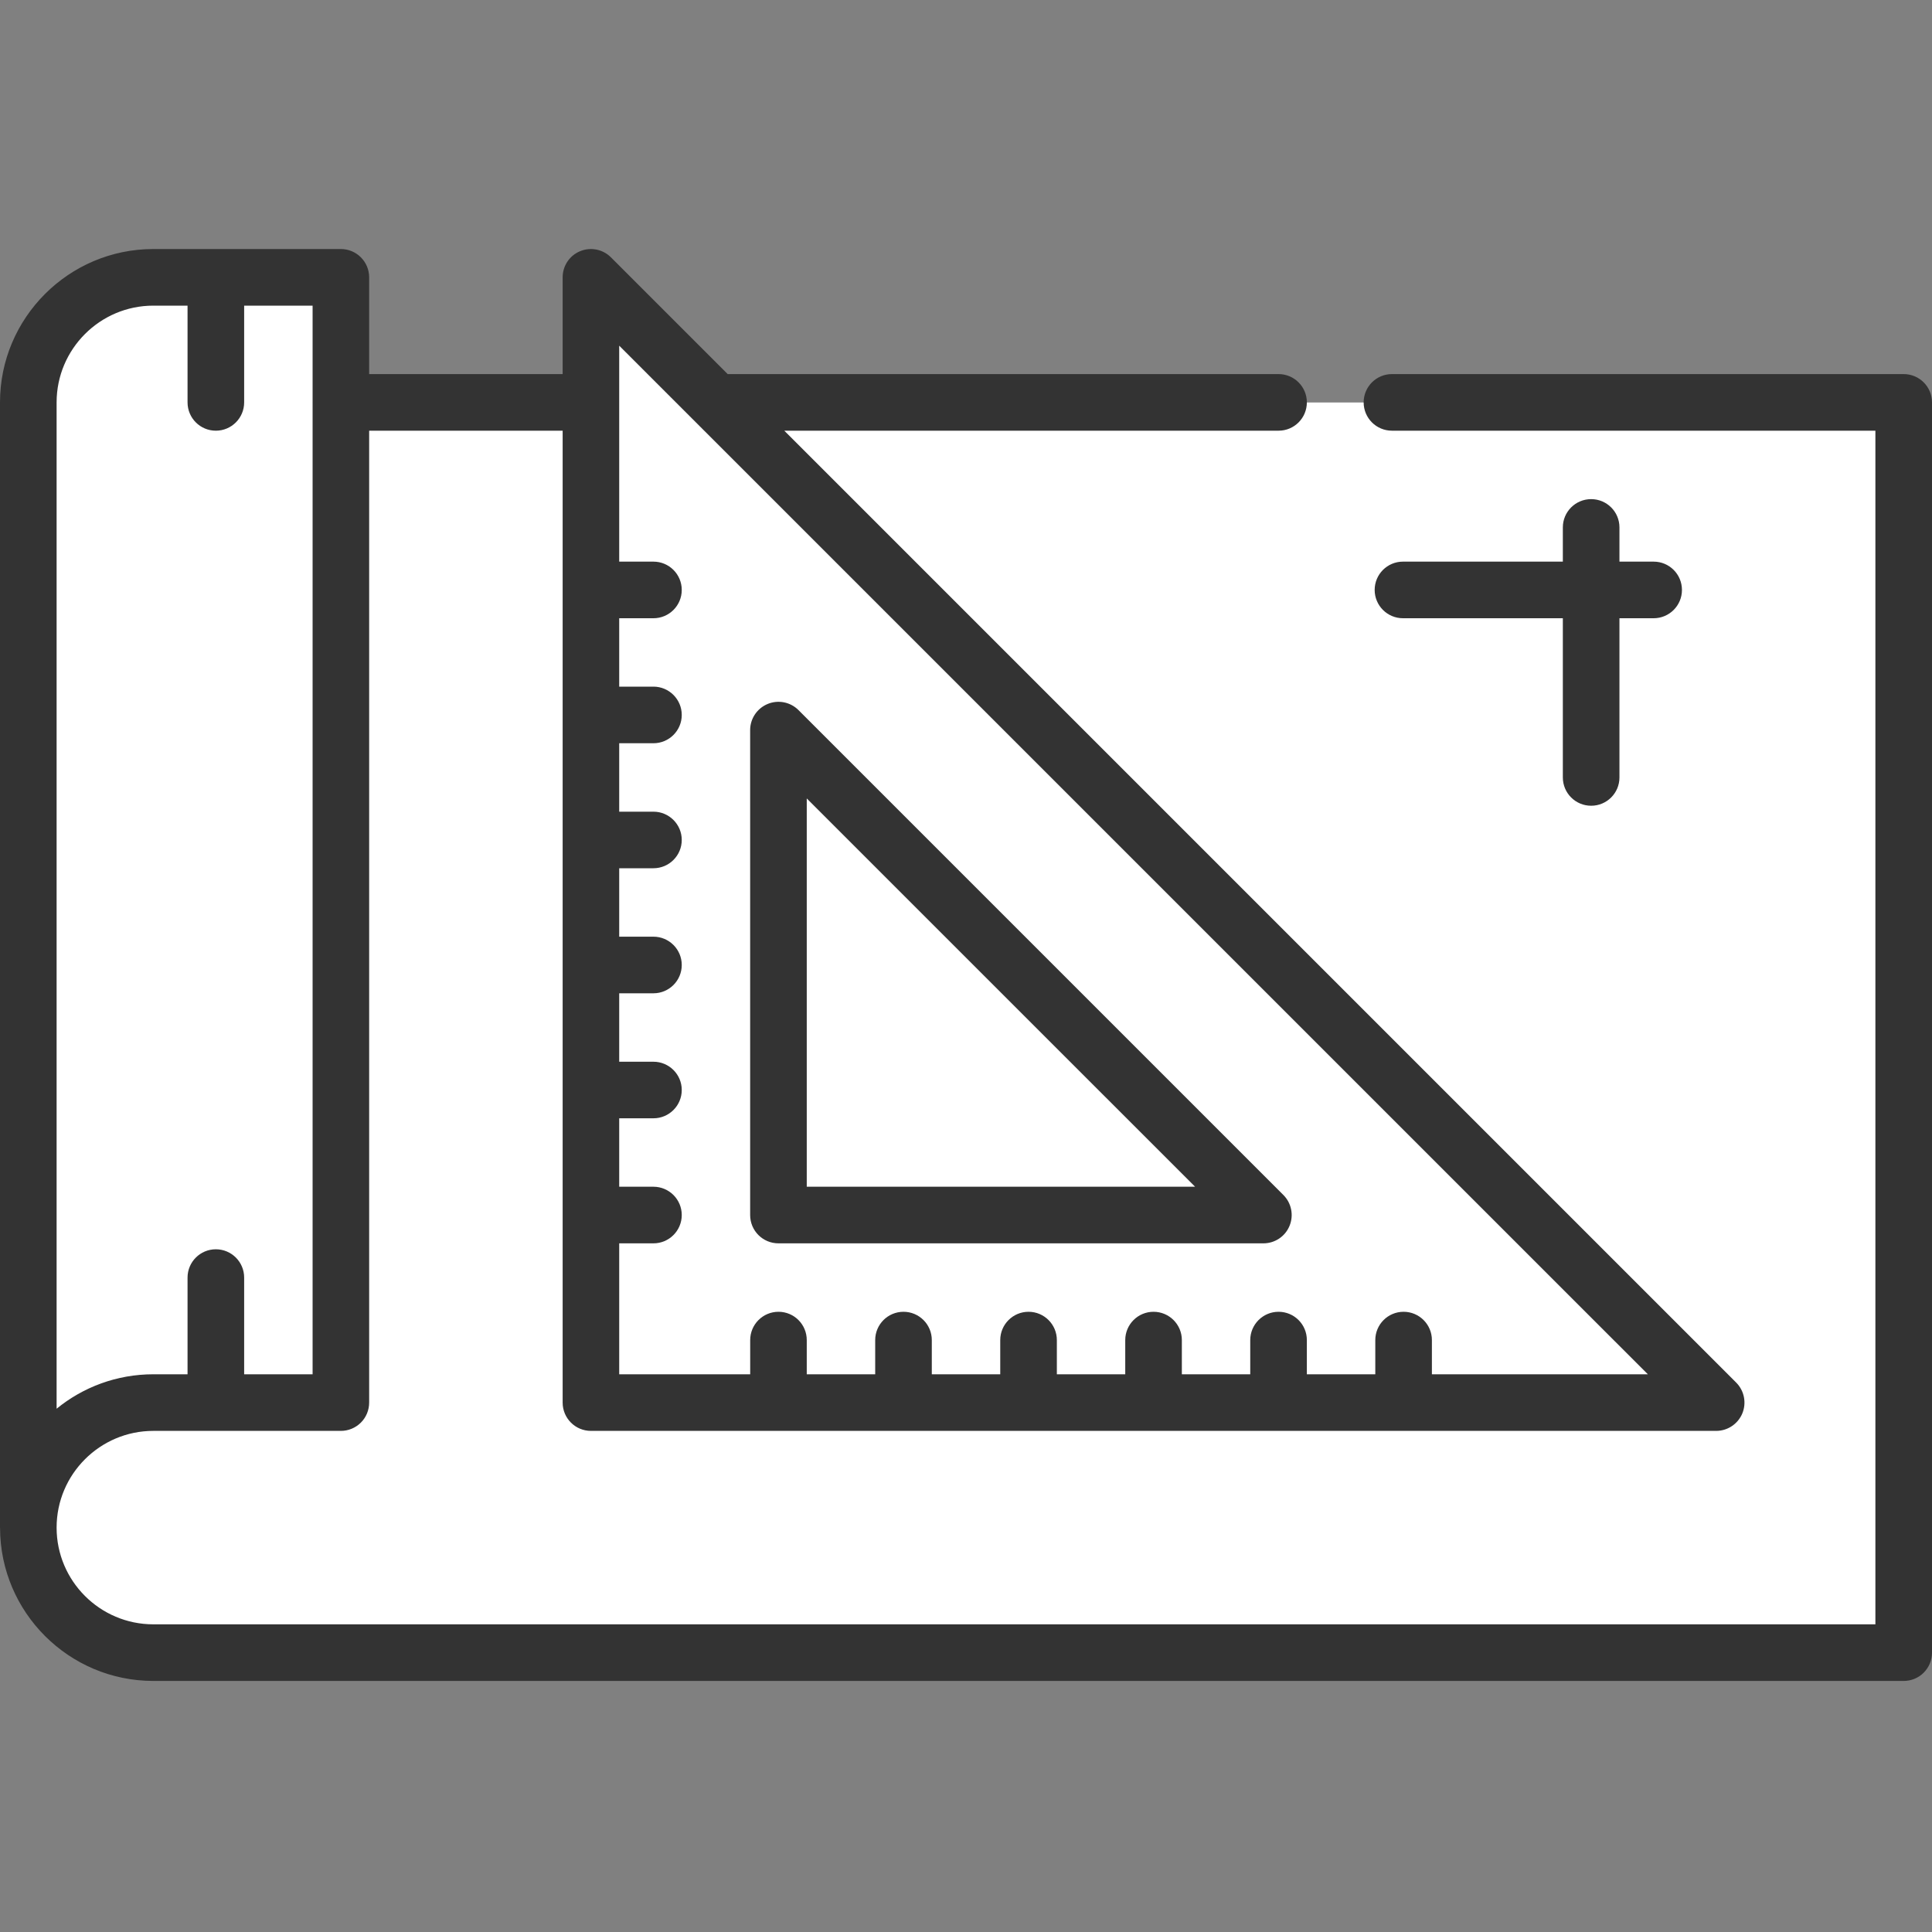 <?xml version="1.0" encoding="UTF-8"?> <svg xmlns="http://www.w3.org/2000/svg" width="40" height="40" viewBox="0 0 40 40" fill="none"><rect x="0" y="0" width="40" height="40" fill="#808080" stroke="none"/> <path d="M7.001 8.333V6L3.668 5.667L1.668 6L0.668 7.667V30L1.001 32.666L3.001 34.333L39.335 34V8.333H14.668L12.001 6V8.333H7.001Z" fill="white"></path> <path d="M40 8.331C40 8.007 39.737 7.745 39.414 7.745H28.819C28.495 7.745 28.233 8.007 28.233 8.331C28.233 8.655 28.495 8.917 28.819 8.917H38.828V33.63H3.175C2.07 33.63 1.172 32.732 1.172 31.628C1.172 31.627 1.172 31.626 1.172 31.625C1.173 30.522 2.071 29.625 3.174 29.625H4.464C4.466 29.625 4.467 29.625 4.469 29.625C4.471 29.625 4.472 29.625 4.474 29.625H7.058C7.213 29.625 7.362 29.563 7.472 29.453C7.581 29.344 7.643 29.195 7.643 29.039V8.917H11.649V29.039C11.649 29.363 11.911 29.625 12.235 29.625H35.531C35.768 29.625 35.982 29.482 36.073 29.263C36.163 29.044 36.113 28.793 35.946 28.625L16.238 8.917H26.471C26.795 8.917 27.057 8.655 27.057 8.331C27.057 8.007 26.795 7.745 26.471 7.745H15.066L12.649 5.328C12.481 5.16 12.229 5.11 12.01 5.201C11.791 5.291 11.649 5.505 11.649 5.742V7.745H7.643V5.742C7.643 5.419 7.381 5.156 7.058 5.156H3.174C1.424 5.156 0 6.581 0 8.331V31.628C0 31.631 0 31.633 0.001 31.636C0.005 33.383 1.427 34.802 3.175 34.802H39.414C39.569 34.802 39.719 34.741 39.828 34.631C39.938 34.521 40 34.372 40 34.216V8.331ZM34.117 28.453H29.646V27.745C29.646 27.421 29.383 27.159 29.06 27.159C28.736 27.159 28.474 27.421 28.474 27.745V28.453H27.057V27.745C27.057 27.421 26.795 27.159 26.471 27.159C26.148 27.159 25.885 27.421 25.885 27.745V28.453H24.469V27.745C24.469 27.421 24.206 27.159 23.883 27.159C23.559 27.159 23.297 27.421 23.297 27.745V28.453H21.881V27.745C21.881 27.421 21.618 27.159 21.295 27.159C20.971 27.159 20.709 27.421 20.709 27.745V28.453H19.292V27.745C19.292 27.421 19.029 27.159 18.706 27.159C18.382 27.159 18.12 27.421 18.12 27.745V28.453H16.703V27.745C16.703 27.421 16.441 27.159 16.118 27.159C15.794 27.159 15.532 27.421 15.532 27.745V28.453H12.82V25.742H13.529C13.852 25.742 14.115 25.48 14.115 25.156C14.115 24.832 13.852 24.57 13.529 24.57H12.82V23.153H13.529C13.852 23.153 14.115 22.891 14.115 22.567C14.115 22.244 13.852 21.982 13.529 21.982H12.82V20.565H13.529C13.852 20.565 14.115 20.303 14.115 19.979C14.115 19.655 13.852 19.393 13.529 19.393H12.82V17.976H13.529C13.852 17.976 14.115 17.714 14.115 17.39C14.115 17.067 13.852 16.805 13.529 16.805H12.82V15.388H13.529C13.852 15.388 14.115 15.126 14.115 14.802C14.115 14.479 13.852 14.216 13.529 14.216H12.82V12.8H13.529C13.852 12.8 14.115 12.538 14.115 12.214C14.115 11.89 13.852 11.628 13.529 11.628H12.82V8.332C12.82 8.332 12.82 8.331 12.82 8.331C12.82 8.33 12.82 8.33 12.82 8.329V7.157L34.117 28.453ZM1.172 8.331C1.172 7.227 2.07 6.328 3.174 6.328H3.883V8.331C3.883 8.655 4.145 8.917 4.469 8.917C4.792 8.917 5.055 8.655 5.055 8.331V6.328H6.472V8.329C6.472 8.33 6.471 8.33 6.471 8.331C6.471 8.331 6.472 8.332 6.472 8.332V28.453L5.055 28.453V26.451C5.055 26.127 4.792 25.865 4.469 25.865C4.145 25.865 3.883 26.127 3.883 26.451V28.453H3.174C2.416 28.453 1.718 28.72 1.172 29.166V8.331Z" fill="#333333"></path> <path d="M16.117 25.742H26.157C26.394 25.742 26.608 25.6 26.698 25.381C26.789 25.162 26.739 24.91 26.572 24.742L16.532 14.702C16.364 14.534 16.112 14.484 15.893 14.575C15.674 14.666 15.531 14.879 15.531 15.116V25.156C15.531 25.48 15.793 25.742 16.117 25.742ZM16.703 16.531L24.743 24.57H16.703V16.531Z" fill="#333333"></path> <path d="M32.943 10.334C32.619 10.334 32.357 10.596 32.357 10.919V11.628H29.047C28.723 11.628 28.461 11.89 28.461 12.214C28.461 12.537 28.723 12.8 29.047 12.8H32.357V16.096C32.357 16.42 32.619 16.682 32.943 16.682C33.267 16.682 33.529 16.42 33.529 16.096V12.8H34.237C34.561 12.8 34.823 12.537 34.823 12.214C34.823 11.89 34.561 11.628 34.237 11.628H33.529V10.919C33.529 10.596 33.267 10.334 32.943 10.334Z" fill="#333333"></path> </svg> 